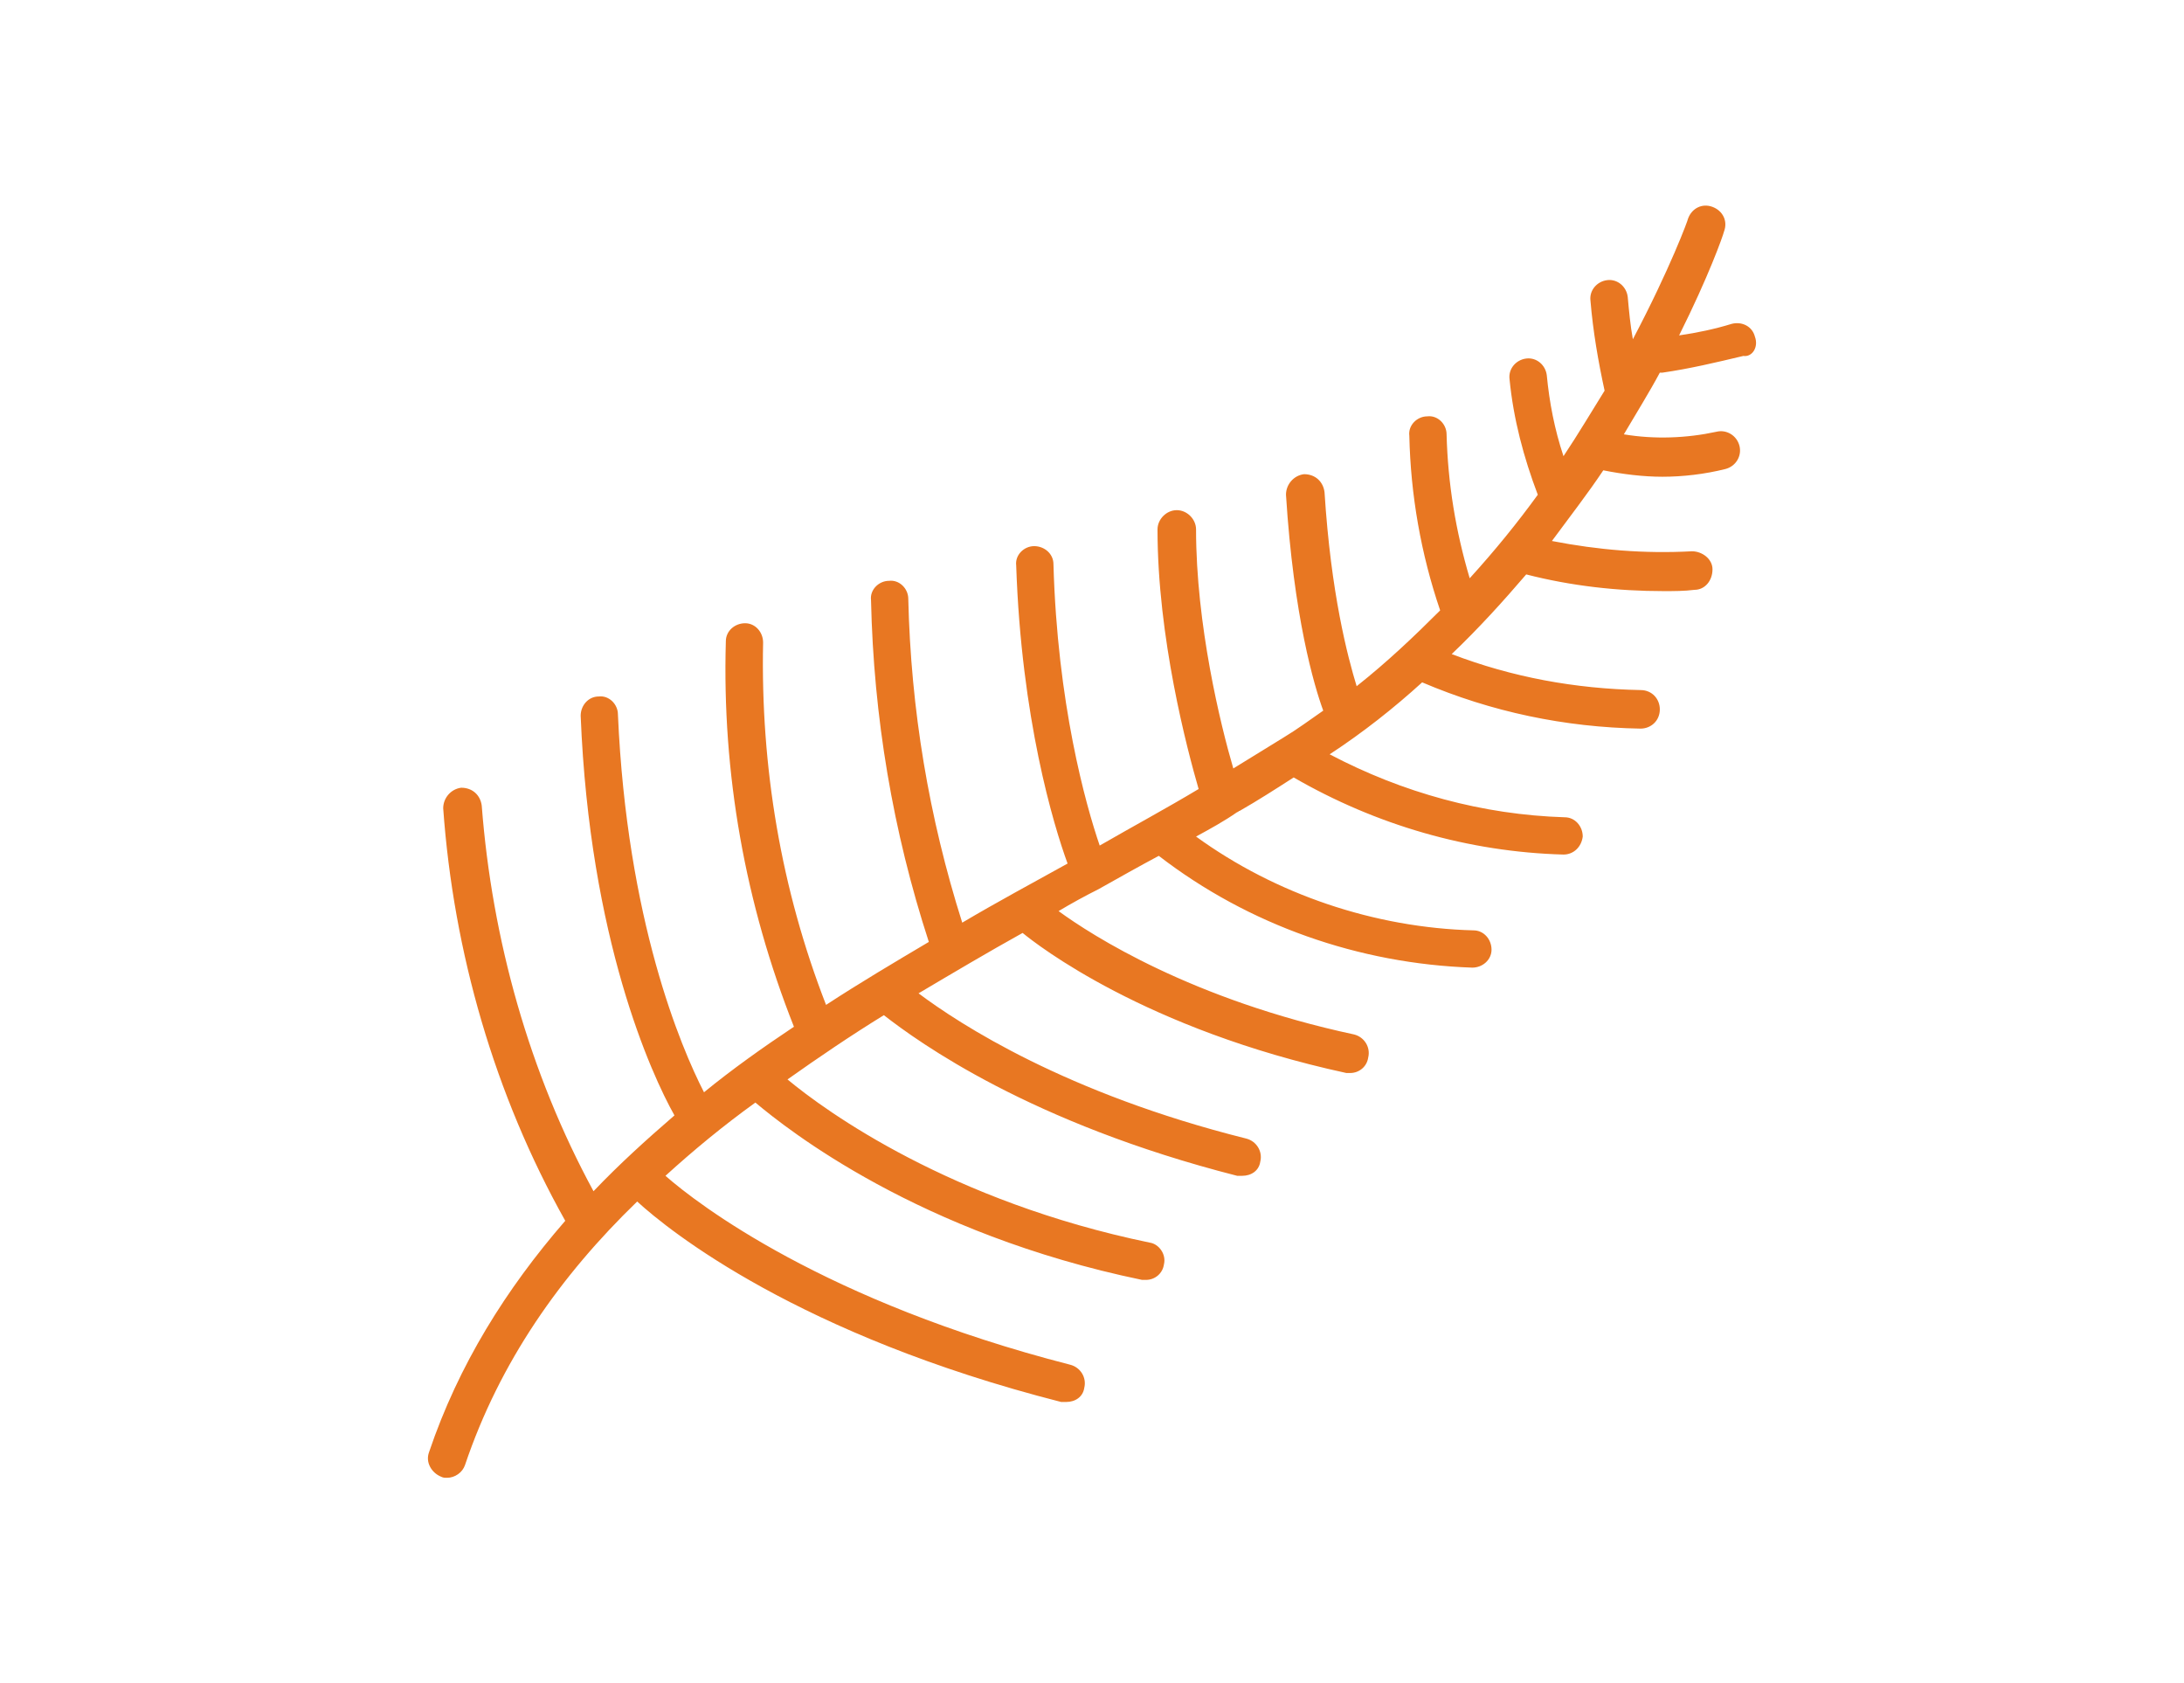 <?xml version="1.0" encoding="utf-8"?>
<!-- Generator: Adobe Illustrator 25.4.1, SVG Export Plug-In . SVG Version: 6.00 Build 0)  -->
<svg version="1.1" id="icon-nz-fern" xmlns="http://www.w3.org/2000/svg" xmlns:xlink="http://www.w3.org/1999/xlink" x="0px"
	 y="0px" viewBox="0 0 170 131" style="enable-background:new 0 0 170 131;" xml:space="preserve">
<style type="text/css">
	.st0{fill:#E87722;}
</style>
<path class="st0" d="M136.6,26.2c-0.2-0.8-1-1.2-1.8-1c-1.3,0.4-2.7,0.7-4.1,0.9c2.3-4.6,3.4-7.7,3.5-8.1c0.3-0.8-0.1-1.6-0.9-1.9
	c-0.8-0.3-1.6,0.1-1.9,0.9c0,0.1-1.4,3.9-4.3,9.4c-0.2-1.1-0.3-2.2-0.4-3.3c-0.1-0.8-0.8-1.4-1.6-1.3c-0.8,0.1-1.4,0.8-1.3,1.6
	c0.2,2.4,0.6,4.7,1.1,7c-1,1.6-2,3.3-3.2,5.1c-0.7-2.1-1.1-4.2-1.3-6.3c-0.1-0.8-0.8-1.4-1.6-1.3c-0.8,0.1-1.4,0.8-1.3,1.6
	c0.3,3.1,1.1,6.1,2.2,9c-1.6,2.2-3.3,4.3-5.3,6.5c-1.1-3.7-1.7-7.4-1.8-11.2c0-0.8-0.7-1.5-1.5-1.4c-0.8,0-1.5,0.7-1.4,1.5
	c0.1,4.6,0.9,9.2,2.4,13.6c-2,2-4.1,4-6.5,5.9c-0.7-2.3-2-7.2-2.5-15.1c-0.1-0.8-0.7-1.4-1.6-1.4c-0.8,0.1-1.4,0.8-1.4,1.6
	c0.6,9.5,2.2,14.9,2.9,16.8c-1,0.7-2.1,1.5-3.1,2.1c-1.3,0.8-2.6,1.6-3.9,2.4c-1-3.4-2.9-11.2-2.9-18.6c0-0.8-0.7-1.5-1.5-1.5
	s-1.5,0.7-1.5,1.5c0,8.4,2.3,17.1,3.2,20.2c-2.5,1.5-5.1,2.9-7.7,4.4c-1.1-3.2-3.3-11.1-3.6-21.9c0-0.8-0.7-1.4-1.5-1.4
	c-0.8,0-1.5,0.7-1.4,1.5c0.4,11.9,2.9,20.2,4,23.2c-2.7,1.5-5.5,3-8.2,4.6c-2.6-8.2-4-16.6-4.2-25.2c0-0.8-0.7-1.5-1.5-1.4
	c-0.8,0-1.5,0.7-1.4,1.5c0.2,9.1,1.7,18,4.5,26.6c-2.7,1.6-5.4,3.2-8,4.9c-3.5-9-5.1-18.5-4.9-28.2c0-0.8-0.6-1.5-1.4-1.5
	c-0.8,0-1.5,0.6-1.5,1.4c-0.3,10.3,1.5,20.4,5.3,30c-2.4,1.6-4.8,3.3-7,5.1c-1.8-3.5-6-13.4-6.7-29.4c0-0.8-0.7-1.5-1.5-1.4
	c-0.8,0-1.4,0.7-1.4,1.5c0.7,17.4,5.5,27.9,7.3,31.1c-2.2,1.9-4.3,3.8-6.3,5.9c-5-9.2-7.9-19.6-8.7-30c-0.1-0.8-0.7-1.4-1.6-1.4
	c-0.8,0.1-1.4,0.8-1.4,1.6c0.8,11.2,4,22.3,9.5,32.1c-4.6,5.3-8.3,11.2-10.6,18c-0.3,0.8,0.2,1.6,0.9,1.9c0.2,0.1,0.3,0.1,0.5,0.1
	c0.6,0,1.2-0.4,1.4-1c2.7-8,7.4-14.7,13.4-20.5c2.5,2.3,12.6,10.4,33,15.6c0.1,0,0.2,0,0.4,0c0.7,0,1.3-0.4,1.4-1.1
	c0.2-0.8-0.3-1.6-1.1-1.8c-19.1-4.9-29-12.5-31.5-14.7c2.2-2,4.5-3.9,7-5.7c2.5,2.1,12.7,10.2,30.1,13.8c0.1,0,0.2,0,0.3,0
	c0.7,0,1.3-0.5,1.4-1.2c0.2-0.8-0.4-1.6-1.1-1.7c-15.5-3.2-25.2-10.2-28.2-12.7c2.4-1.7,4.9-3.4,7.5-5c2.7,2.1,11.4,8.4,27.5,12.5
	c0.1,0,0.2,0,0.4,0c0.7,0,1.3-0.4,1.4-1.1c0.2-0.8-0.3-1.6-1.1-1.8c-14-3.5-22.3-8.9-25.5-11.3c2.7-1.6,5.4-3.2,8.1-4.7
	c1.1,0.9,9.5,7.5,25.2,10.9c0.1,0,0.2,0,0.3,0c0.7,0,1.3-0.5,1.4-1.2c0.2-0.8-0.3-1.6-1.1-1.8c-12.6-2.7-20.4-7.7-23-9.6
	c1-0.6,2.1-1.2,3.1-1.7c1.6-0.9,3.2-1.8,4.7-2.6c7,5.4,15.6,8.4,24.4,8.7c0,0,0,0,0,0c0.8,0,1.5-0.6,1.5-1.4c0-0.8-0.6-1.5-1.4-1.5
	c-7.7-0.2-15.4-2.8-21.6-7.3c1.1-0.6,2.2-1.2,3.2-1.9c0.1,0,0.1-0.1,0.2-0.1c1.4-0.8,2.8-1.7,4.2-2.6c6.4,3.7,13.6,5.8,21,6
	c0,0,0,0,0,0c0.8,0,1.4-0.6,1.5-1.4c0-0.8-0.6-1.5-1.4-1.5c-6.4-0.2-12.6-1.9-18.3-4.9c2.6-1.7,5-3.6,7.2-5.6
	c5.4,2.3,11.1,3.5,17,3.6c0,0,0,0,0,0c0.8,0,1.5-0.6,1.5-1.5c0-0.8-0.6-1.5-1.5-1.5c-5.1-0.1-10-1-14.7-2.8c2.1-2,4-4.1,5.8-6.2
	c3.5,0.9,7.1,1.3,10.7,1.3c0.8,0,1.6,0,2.4-0.1c0.8,0,1.4-0.7,1.4-1.6c0-0.8-0.8-1.4-1.6-1.4c-3.7,0.2-7.3-0.1-10.9-0.8
	c1.4-1.9,2.8-3.7,4-5.5c1.5,0.3,3.1,0.5,4.6,0.5c1.6,0,3.3-0.2,4.9-0.6c0.8-0.2,1.3-1,1.1-1.8c-0.2-0.8-1-1.3-1.8-1.1
	c-2.3,0.5-4.8,0.6-7.2,0.2c1-1.7,2-3.3,2.8-4.8c0,0,0,0,0,0c0.1,0,0.2,0,0.2,0c2.1-0.3,4.2-0.8,6.3-1.3
	C136.4,27.8,136.9,27,136.6,26.2z"/>
</svg>
